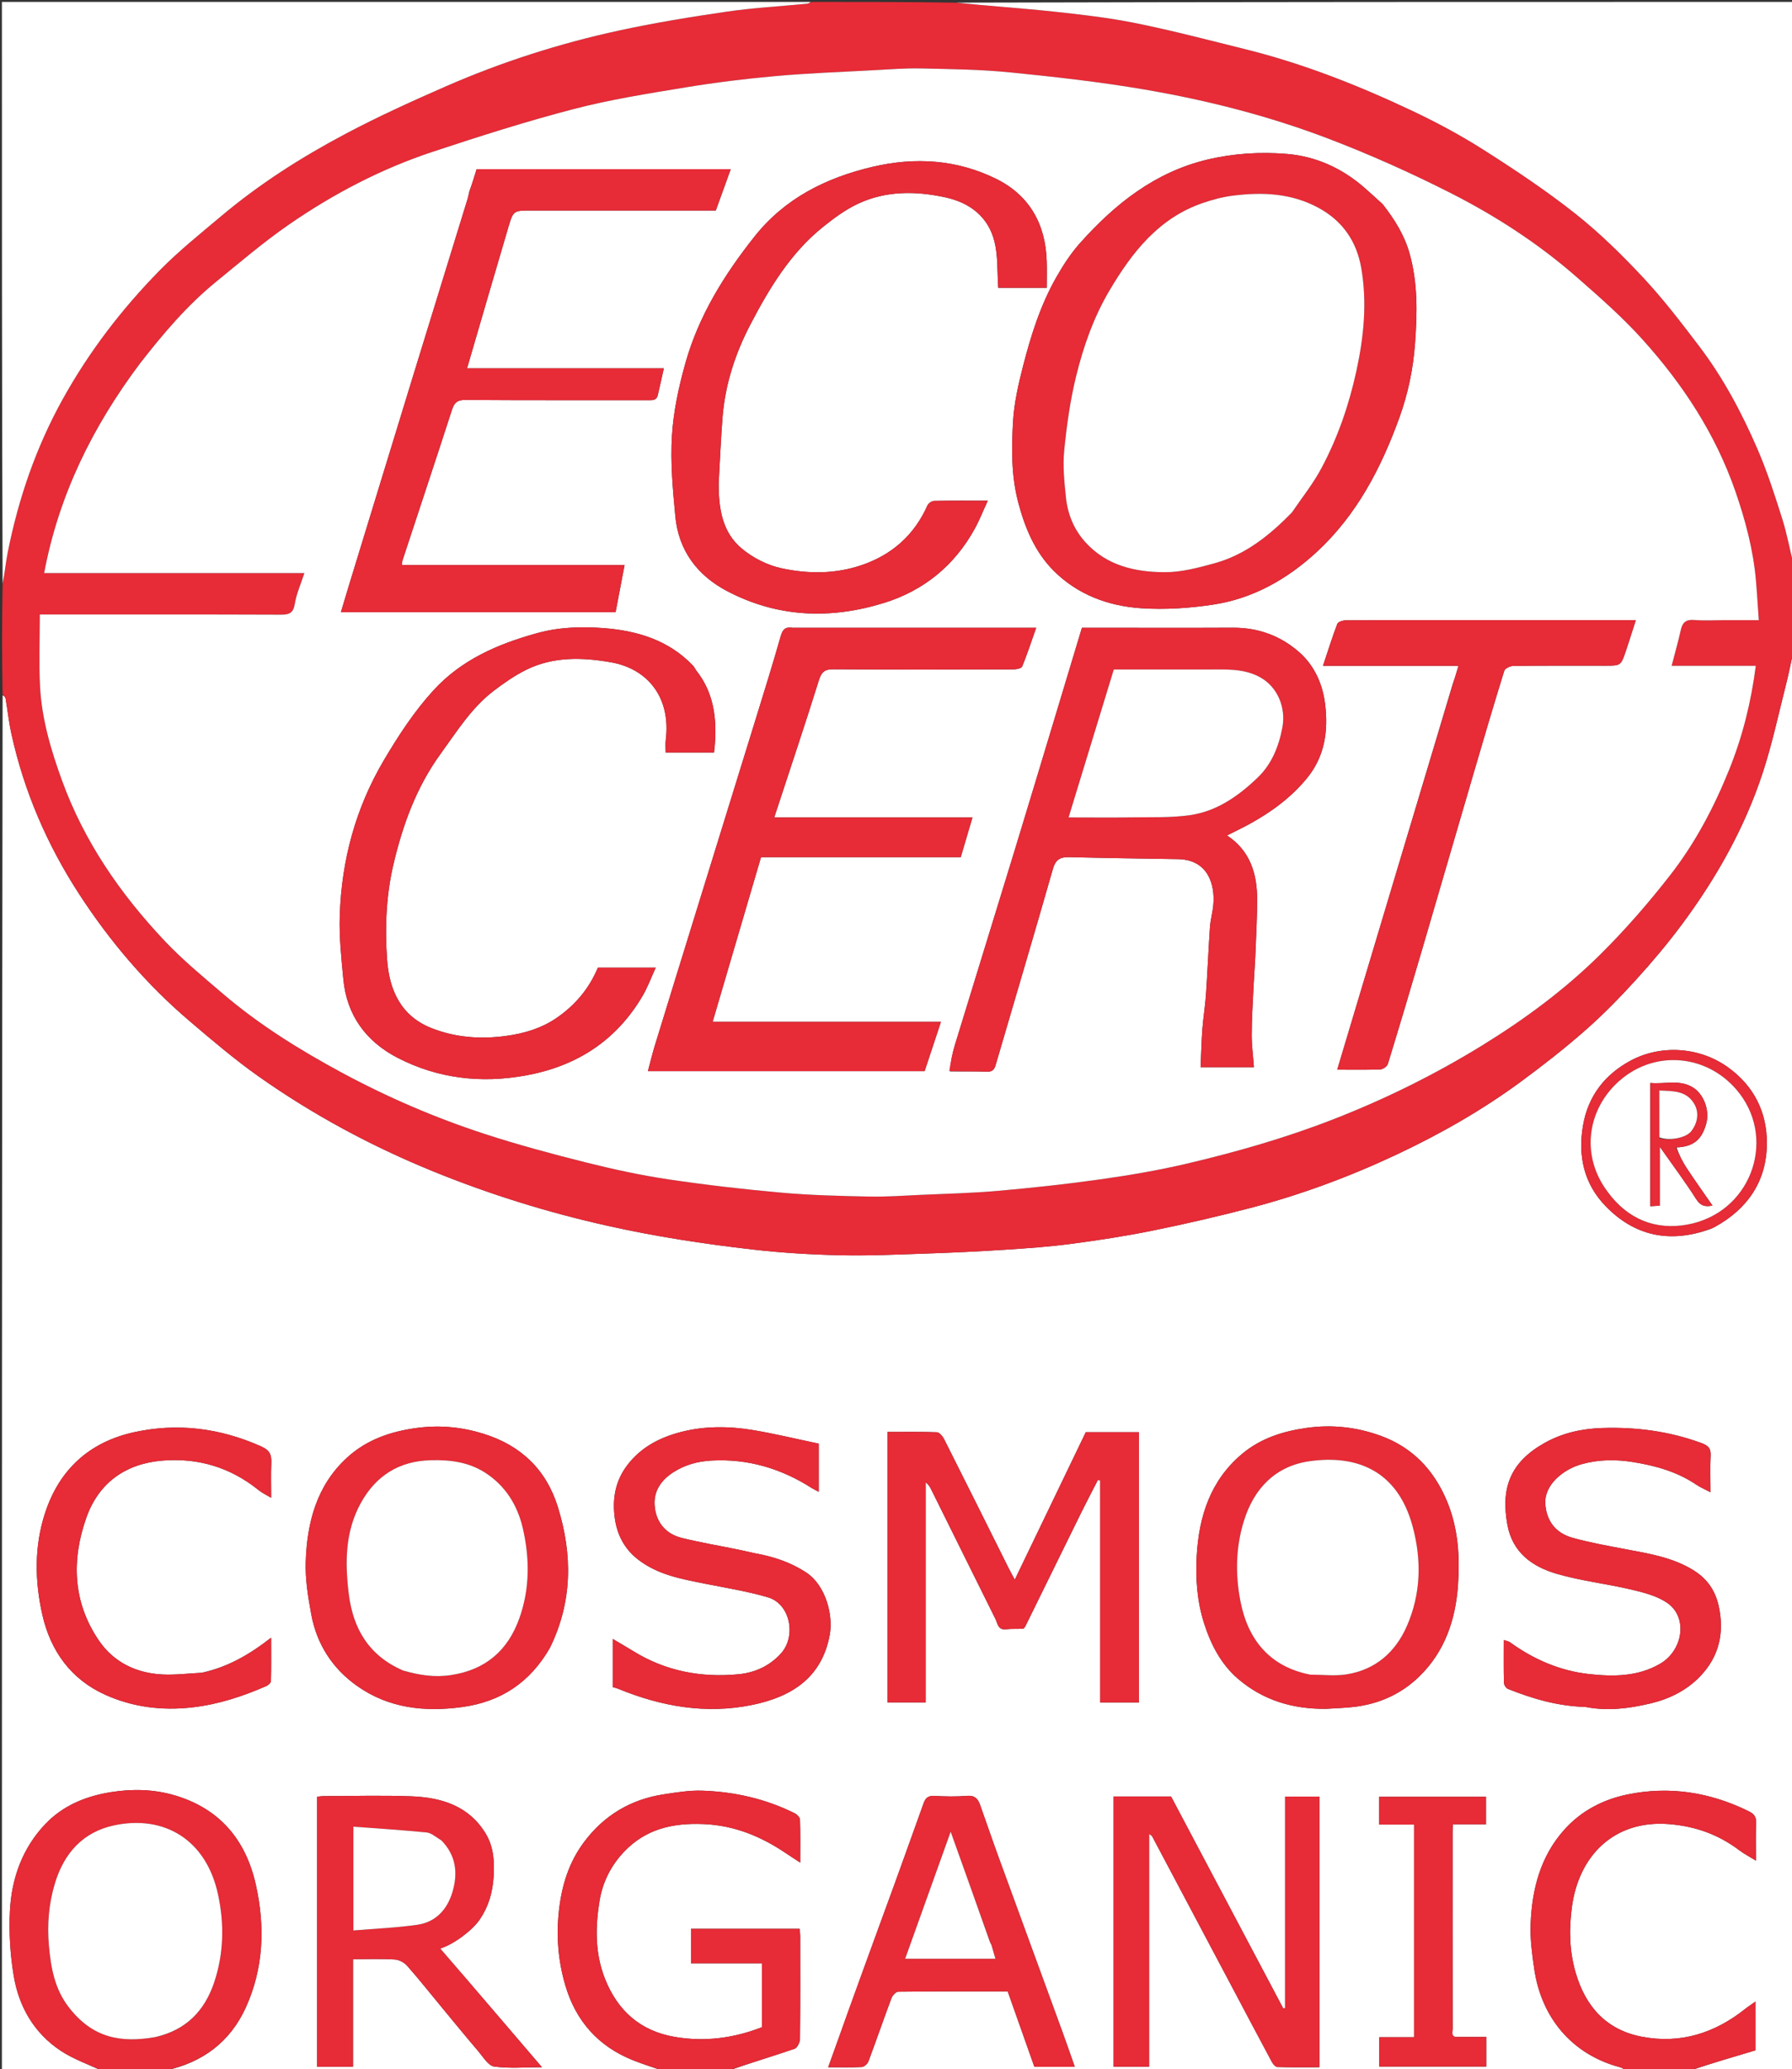 <?xml version="1.0"?>
<svg xmlns="http://www.w3.org/2000/svg" xmlns:xlink="http://www.w3.org/1999/xlink" id="Layer_1" x="0px" y="0px" width="100%" viewBox="0 0 945 1091" xml:space="preserve">
<rect x="0" y="0" width="945" height="1091" fill="#333333" stroke="none"/>
<path fill="#FFFFFF" opacity="1" stroke="none" d=" M946,342   C946,592 946,842 946,1092   C927.913,1092 909.922,1092 891.628,1091.631   C902.932,1087.823 914.541,1084.384 925.773,1081.057   C925.773,1071.825 925.773,1064.066 925.773,1055.329   C923.52,1056.933 921.811,1058.036 920.227,1059.296   C904.192,1072.048 886.099,1077.788 865.801,1073.884   C847.128,1070.293 836.162,1058.093 830.923,1040.158   C827.589,1028.741 827.378,1017.295 828.928,1005.569   C832.505,978.505 851.167,959.394 880.363,961.811   C894.223,962.959 906.3,967.344 917.245,975.612   C919.718,977.481 922.524,978.91 926,981.049   C926,973.535 925.789,967.374 926.084,961.236   C926.245,957.873 924.943,956.356 922.03,954.928   C901.714,944.975 880.442,941.597 858.276,946.148   C845.435,948.784 833.908,954.75 825.038,964.606   C812.32,978.737 807.837,996.182 807.159,1014.618   C806.871,1022.435 807.932,1030.374 809.068,1038.157   C812.77,1063.537 828.655,1083.229 854.474,1090.033   C855.735,1090.365 856.829,1091.33 858,1092   C700.311,1092 542.621,1092 384.628,1091.631   C395.903,1087.655 407.532,1084.189 419.003,1080.26   C420.432,1079.771 421.851,1076.84 421.872,1075.024   C422.083,1056.869 422.005,1038.711 421.986,1020.554   C421.985,1019.449 421.791,1018.345 421.664,1017   C411.898,1017 402.426,1017 392.953,1017   C383.367,1017 373.78,1017 364.385,1017   C364.385,1023.429 364.385,1029.159 364.385,1035.176   C377.042,1035.176 389.315,1035.176 401.791,1035.176   C401.791,1046.568 401.791,1057.65 401.791,1068.874   C386.851,1074.698 371.624,1076.665 355.894,1073.992   C337.688,1070.898 325.693,1060.182 319.015,1043.288   C313.717,1029.883 313.904,1015.891 316.207,1002.043   C317.793,992.507 322.077,983.852 328.851,976.628   C340.334,964.382 354.584,961.109 370.926,961.772   C387.444,962.442 401.557,968.382 414.84,977.394   C416.897,978.79 418.997,980.122 421.997,982.086   C421.997,973.636 422.122,966.519 421.872,959.415   C421.831,958.261 420.358,956.708 419.161,956.112   C403.77,948.444 387.314,944.708 370.24,944.145   C363.586,943.925 356.836,945.058 350.202,946.052   C332.741,948.67 318.573,957.096 307.997,971.237   C300.005,981.923 296.249,994.046 294.756,1007.383   C293.245,1020.883 294.345,1033.899 298.092,1046.719   C303.589,1065.529 315.428,1078.942 333.757,1086.275   C339.082,1088.406 344.581,1090.104 350,1092   C262.644,1092 175.288,1092 87.618,1091.638   C106.901,1087.467 121.391,1076.555 129.598,1058.542   C139.037,1037.824 139.844,1015.934 134.949,993.887   C129.656,970.049 115.817,953.563 91.997,946.577   C81.016,943.357 69.715,943.124 58.347,944.956   C45.118,947.088 33.173,952.022 23.896,961.762   C11.846,974.414 6.155,990.247 5.243,1007.333   C4.633,1018.768 5.356,1030.488 7.236,1041.789   C9.951,1058.105 17.996,1072.022 32.051,1081.314   C38.781,1085.763 46.648,1088.492 54,1092   C36.343,1092 18.686,1092 1,1092   C1,850.311 1,608.621 1.376,366.598   C2.162,366.946 2.818,367.587 2.944,368.318   C4.018,374.575 4.687,380.916 6.054,387.104   C12.742,417.381 24.836,445.378 41.72,471.381   C58.035,496.506 77.282,519.073 100.094,538.48   C111.928,548.548 123.803,558.681 136.478,567.625   C165.119,587.836 195.925,604.372 228.367,617.594   C258.111,629.716 288.702,639.219 320.136,646.264   C345.643,651.981 371.369,655.915 397.26,658.862   C412.463,660.592 427.805,661.513 443.105,661.854   C458.184,662.19 473.294,661.477 488.382,660.963   C502.245,660.49 516.108,659.843 529.95,658.946   C541.582,658.193 553.237,657.374 564.786,655.853   C579.153,653.961 593.512,651.764 607.708,648.883   C625.028,645.368 642.274,641.384 659.374,636.922   C685.937,629.989 711.631,620.454 736.466,608.777   C759.474,597.96 781.544,585.386 802.045,570.306   C813.757,561.691 825.247,552.694 836.163,543.101   C845.574,534.829 854.372,525.782 862.815,516.506   C871.298,507.185 879.454,497.49 886.968,487.376   C905.095,462.975 919.952,436.642 929.474,407.708   C934.578,392.197 937.975,376.119 942.003,360.262   C943.536,354.225 944.679,348.09 946,342  M468,832.5   C468,854.252 468,876.004 468,897.634   C475.054,897.634 481.449,897.634 488.127,897.634   C488.127,858.714 488.127,820.159 488.127,781.604   C489.656,782.645 490.378,783.976 491.051,785.332   C502.344,808.099 513.615,830.877 524.942,853.628   C526.14,856.033 526.237,859.586 530.558,859.057   C533.514,858.696 536.544,858.967 539.523,858.731   C540.06,858.688 540.639,857.621 540.984,856.921   C550.695,837.196 560.356,817.446 570.081,797.728   C572.973,791.862 576.03,786.077 579.012,780.256   C579.393,780.38 579.774,780.504 580.154,780.628   C580.154,819.657 580.154,858.686 580.154,897.654   C587.346,897.654 594.073,897.654 600.631,897.654   C600.631,849.926 600.631,802.544 600.631,755.139   C590.951,755.139 581.641,755.139 572.581,755.139   C560.159,780.94 547.838,806.531 535.143,832.899   C533.799,830.401 532.862,828.764 532.021,827.079   C520.661,804.33 509.346,781.559 497.897,758.855   C497.124,757.321 495.416,755.23 494.074,755.178   C485.488,754.844 476.882,755.007 468,755.007   C468,780.904 468,806.202 468,832.5  M606,1000.5   C606,989.508 606,978.515 606,966.979   C607.018,967.721 607.383,967.851 607.517,968.104   C621.707,994.836 635.881,1021.578 650.053,1048.32   C656.914,1061.266 663.741,1074.229 670.678,1087.134   C671.292,1088.276 672.582,1089.826 673.6,1089.858   C681.012,1090.091 688.435,1089.984 695.772,1089.984   C695.772,1041.991 695.772,994.719 695.772,947.269   C689.816,947.269 684.09,947.269 677.693,947.269   C677.693,984.647 677.693,1021.761 677.693,1058.874   C677.375,1058.921 677.056,1058.968 676.737,1059.015   C656.983,1021.701 637.228,984.388 617.55,947.219   C607.358,947.219 597.411,947.219 587.256,947.219   C587.256,994.828 587.256,1042.218 587.256,1089.703   C593.574,1089.703 599.634,1089.703 606,1089.703   C606,1060.105 606,1030.803 606,1000.5  M699.519,901   C704.443,900.668 709.393,900.553 714.285,899.962   C727.454,898.372 739.077,893.111 748.553,883.845   C761.943,870.751 767.581,854.008 768.864,835.86   C769.931,820.746 768.986,805.659 762.989,791.361   C756.139,775.026 744.825,763.11 728.039,757.022   C715.422,752.446 702.435,750.981 688.961,752.89   C676.437,754.665 664.801,758.401 655.076,766.524   C638.364,780.483 632.235,799.473 631.071,820.399   C630.404,832.408 631.262,844.353 634.98,855.953   C638.582,867.19 643.923,877.528 652.918,885.221   C665.93,896.349 681.437,901.21 699.519,901  M290.073,868.572   C301.915,844.515 301.97,819.728 294.202,794.645   C288.066,774.834 274.657,762.073 254.889,755.944   C243.503,752.415 232.018,751.297 220.061,752.869   C206.139,754.699 193.448,759.013 183.024,768.551   C166.969,783.243 161.93,802.705 161.222,823.388   C160.907,832.608 162.444,842.012 164.127,851.151   C167.028,866.911 175.28,879.758 188.364,888.977   C205.052,900.735 223.884,902.749 243.68,900.069   C264.185,897.293 279.531,887.103 290.073,868.572  M246.002,1043.502   C241.393,1038.159 236.785,1032.816 232.107,1027.392   C239.113,1025.29 249.021,1017.919 252.997,1012.086   C257.615,1005.31 259.76,997.901 260.301,989.667   C260.836,981.516 260.319,973.692 256.076,966.71   C247.187,952.086 232.686,947.725 216.876,947.126   C201.566,946.546 186.216,946.992 170.883,947.015   C169.626,947.017 168.369,947.234 167.239,947.34   C167.239,995.028 167.239,1042.302 167.239,1089.719   C173.542,1089.719 179.601,1089.719 186.15,1089.719   C186.15,1070.713 186.15,1051.981 186.15,1033   C193.787,1033 200.948,1032.737 208.069,1033.153   C210.347,1033.286 213.113,1034.695 214.638,1036.42   C221.032,1043.656 227.032,1051.24 233.191,1058.685   C239.563,1066.386 245.881,1074.133 252.372,1081.734   C254.875,1084.664 257.514,1089.175 260.566,1089.607   C268.486,1090.728 276.67,1089.984 285.81,1089.984   C272.222,1074.088 259.367,1059.048 246.002,1043.502  M397.697,818.921   C394.851,818.281 392.013,817.595 389.156,817.009   C379.301,814.988 369.362,813.316 359.603,810.91   C350.739,808.725 345.715,802.262 345.204,793.42   C344.786,786.187 348.541,780.551 354.892,776.397   C361.147,772.306 368.007,770.511 375.113,770.109   C394.299,769.023 411.911,774.275 428.064,784.59   C429.075,785.236 430.184,785.727 431.772,786.567   C431.772,777.976 431.772,770.213 431.772,761.19   C420.423,758.808 408.946,756.024 397.33,754.061   C384.406,751.876 371.269,751.788 358.575,755.173   C347.825,758.041 338.116,763.016 330.922,772.363   C324.253,781.027 322.812,790.726 324.247,800.752   C325.446,809.13 329.197,816.622 336.398,822.218   C346.896,830.375 359.312,832.534 371.748,835.025   C382.872,837.253 394.151,839.024 405,842.222   C416.78,845.695 420.084,862.753 411.768,871.882   C405.637,878.612 397.793,881.978 389.384,882.781   C369.877,884.642 351.218,881.188 334.233,870.751   C330.774,868.626 327.255,866.596 323.134,864.147   C323.134,873.401 323.134,881.377 323.134,889.558   C324.046,889.828 324.98,890.016 325.844,890.371   C348.693,899.779 372.256,903.972 396.755,898.932   C417.48,894.667 433.444,884.594 437.587,861.872   C439.411,851.873 435.649,835.826 424.786,828.866   C416.664,823.663 407.888,820.715 397.697,818.921  M836.263,900.01   C847.792,902.314 859.156,900.819 870.38,898.164   C880.379,895.799 889.434,891.321 896.621,883.815   C906.637,873.354 909.4,860.776 906.36,846.852   C904.586,838.731 900.316,832.412 892.983,827.898   C882.153,821.232 870.055,819.235 857.93,816.958   C848.368,815.162 838.751,813.445 829.389,810.86   C819.927,808.247 815.392,801.421 814.907,792.776   C814.359,783.003 824.2,774.766 834.075,772.012   C843.076,769.502 852.141,769.423 861.378,770.925   C873.225,772.851 884.51,776.034 894.578,782.837   C896.643,784.232 898.989,785.212 902,786.804   C902,779.638 901.77,773.511 902.083,767.411   C902.282,763.534 900.721,762.146 897.185,760.849   C880.31,754.661 862.961,752.372 845.062,752.929   C834.25,753.265 824.097,755.47 814.614,760.768   C796.461,770.911 791.366,784.442 794.906,803.926   C797.572,818.593 808.002,826.011 820.783,829.768   C833.657,833.553 847.195,835.025 860.294,838.13   C866.831,839.68 873.843,841.451 879.229,845.168   C890.226,852.757 887.559,870.205 875.433,877.247   C863.583,884.129 850.627,884.052 837.997,882.671   C822.851,881.014 808.864,875.025 796.381,865.97   C795.569,865.381 794.434,865.238 793.001,864.728   C793.001,872.669 792.911,879.992 793.098,887.307   C793.126,888.419 794.197,890.106 795.193,890.503   C808.093,895.642 821.301,899.591 836.263,900.01  M447,1061.504   C443.631,1070.852 440.261,1080.199 436.73,1089.998   C443.16,1089.998 448.822,1090.174 454.456,1089.861   C455.7,1089.792 457.466,1088.224 457.943,1086.952   C462.095,1075.884 465.931,1064.697 470.084,1053.629   C470.628,1052.178 472.415,1050.17 473.647,1050.156   C492.946,1049.936 512.249,1050.002 531.409,1050.002   C536.192,1063.523 540.865,1076.737 545.478,1089.776   C552.697,1089.776 559.579,1089.776 566.781,1089.776   C564.63,1083.667 562.641,1077.841 560.53,1072.059   C549.205,1041.037 537.824,1010.036 526.518,979.007   C523.192,969.881 520.076,960.68 516.806,951.533   C515.693,948.419 514.002,946.55 510.035,946.877   C504.246,947.355 498.375,947.232 492.564,946.907   C489.401,946.731 487.99,948.194 487.082,950.711   C482.029,964.719 477.064,978.76 471.966,992.752   C463.709,1015.418 455.372,1038.055 447,1061.504  M106.268,881.993   C99.348,882.329 92.397,883.24 85.513,882.879   C71.743,882.156 59.925,876.4 52.155,865.001   C38.421,844.856 37.619,822.633 45.505,800.301   C52.042,781.788 66.258,771.701 85.737,770.115   C104.539,768.583 121.62,773.731 136.445,785.742   C138.212,787.174 140.353,788.145 143,789.739   C143,783.023 142.813,777.36 143.06,771.717   C143.253,767.296 142.571,764.787 137.597,762.577   C116.052,753.005 93.901,750.129 70.972,755.091   C47.212,760.233 31.23,774.799 23.729,797.862   C18.016,815.431 18.305,833.596 22.336,851.432   C26.648,870.513 37.441,885.466 55.516,893.607   C69.977,900.12 85.375,902.081 101.466,900.236   C115.282,898.652 128.057,894.419 140.593,888.933   C141.579,888.501 142.855,887.241 142.879,886.336   C143.068,879.283 142.984,872.223 142.984,863.49   C131.399,872.498 120.118,879.005 106.268,881.993  M768.706,1073.998   C764.832,1074.356 766.042,1071.428 766.039,1069.594   C765.986,1034.955 765.998,1000.316 766.008,965.677   C766.009,964.563 766.129,963.45 766.221,961.872   C772.264,961.872 777.998,961.872 783.654,961.872   C783.654,956.651 783.654,951.929 783.654,947.37   C764.589,947.37 745.871,947.37 727.231,947.37   C727.231,952.352 727.231,956.96 727.231,962.047   C733.514,962.047 739.584,962.047 745.722,962.047   C745.722,999.575 745.722,1036.614 745.722,1074.139   C739.39,1074.139 733.325,1074.139 727.351,1074.139   C727.351,1079.693 727.351,1084.753 727.351,1089.624   C746.422,1089.624 765.14,1089.624 783.763,1089.624   C783.763,1084.303 783.763,1079.361 783.763,1074   C778.917,1074 774.294,1074 768.706,1073.998  M902.18,647.948   C902.913,647.594 903.663,647.271 904.374,646.88   C921.656,637.367 931.606,622.73 931.753,603.064   C931.876,586.644 925.054,572.683 911.271,562.774   C895.949,551.76 875.539,550.78 859.79,559.29   C846.472,566.487 837.501,577.683 834.795,593.393   C831.99,609.679 835.374,624.277 846.756,636.002   C862.038,651.744 880.597,655.748 902.18,647.948  z"/>
<path fill="#E72B37" opacity="1" stroke="none" d=" M946,341.531   C944.679,348.09 943.536,354.225 942.003,360.262   C937.975,376.119 934.578,392.197 929.474,407.708   C919.952,436.642 905.095,462.975 886.968,487.376   C879.454,497.49 871.298,507.185 862.815,516.506   C854.372,525.782 845.574,534.829 836.163,543.101   C825.247,552.694 813.757,561.691 802.045,570.306   C781.544,585.386 759.474,597.96 736.466,608.777   C711.631,620.454 685.937,629.989 659.374,636.922   C642.274,641.384 625.028,645.368 607.708,648.883   C593.512,651.764 579.153,653.961 564.786,655.853   C553.237,657.374 541.582,658.193 529.95,658.946   C516.108,659.843 502.245,660.49 488.382,660.963   C473.294,661.477 458.184,662.19 443.105,661.854   C427.805,661.513 412.463,660.592 397.26,658.862   C371.369,655.915 345.643,651.981 320.136,646.264   C288.702,639.219 258.111,629.716 228.367,617.594   C195.925,604.372 165.119,587.836 136.478,567.625   C123.803,558.681 111.928,548.548 100.094,538.48   C77.282,519.073 58.035,496.506 41.72,471.381   C24.836,445.378 12.742,417.381 6.054,387.104   C4.687,380.916 4.018,374.575 2.944,368.318   C2.818,367.587 2.162,366.946 1.376,366.132   C1,346.979 1,327.958 1.373,308.301   C2.512,302.168 3.006,296.618 4.089,291.184   C9.736,262.846 19.004,235.833 33.074,210.463   C46.98,185.386 64.266,162.862 84.263,142.503   C94.263,132.322 105.506,123.33 116.448,114.11   C136.697,97.047 158.961,82.859 182.284,70.515   C199.512,61.396 217.32,53.301 235.193,45.491   C264.52,32.675 294.952,22.94 326.206,16.139   C345.105,12.026 364.251,8.91 383.399,6.121   C397.339,4.091 411.465,3.34 425.503,1.966   C426.358,1.882 427.169,1.333 428,1   C453.021,1 478.042,1 503.726,1.39   C521.419,3.186 538.482,4.277 555.468,6.093   C570.062,7.653 584.712,9.329 599.077,12.237   C618.444,16.158 637.591,21.194 656.781,25.961   C687.093,33.49 716.036,44.889 744.204,58.173   C757.277,64.338 770.126,71.211 782.313,78.963   C798.896,89.51 815.339,100.459 830.731,112.639   C843.579,122.807 855.416,134.447 866.617,146.446   C877.192,157.774 886.667,170.184 896.063,182.545   C908.714,199.189 918.514,217.614 926.78,236.732   C931.966,248.727 935.986,261.264 939.916,273.751   C942.508,281.99 944.01,290.572 946,299   C946,313.021 946,327.042 946,341.531  M73.495,192.004   C48.867,224.96 31.009,260.996 23.278,302.176   C68.982,302.176 114.401,302.176 160.516,302.176   C158.644,307.962 156.312,313.077 155.454,318.428   C154.646,323.469 152.328,324.113 147.898,324.095   C107.066,323.934 66.233,324 25.401,324   C23.652,324 21.903,324 20.992,324   C20.992,337.166 20.468,349.611 21.119,361.994   C22.023,379.163 26.863,395.486 32.743,411.643   C44.457,443.832 63.466,471.284 86.682,495.927   C96.153,505.979 106.918,514.856 117.443,523.861   C136.581,540.236 157.894,553.471 179.981,565.401   C204.177,578.47 229.414,589.342 255.545,597.861   C273.087,603.58 290.956,608.383 308.86,612.874   C323.185,616.467 337.685,619.62 352.282,621.804   C372.18,624.78 392.205,627.074 412.247,628.857   C427.544,630.218 442.948,630.589 458.315,630.904   C467.567,631.094 476.842,630.401 486.101,629.984   C499.463,629.382 512.857,629.085 526.17,627.904   C544.104,626.314 562.031,624.404 579.856,621.887   C595.149,619.727 610.446,617.164 625.472,613.635   C651.824,607.447 677.823,600.024 703.131,590.155   C730.474,579.493 756.58,566.607 781.573,551.229   C804.099,537.369 825.266,521.719 843.991,503.164   C857.174,490.101 869.444,475.956 880.854,461.307   C893.982,444.453 903.949,425.51 911.939,405.658   C918.935,388.276 923.448,370.2 925.912,351.052   C911.294,351.052 896.729,351.052 881.531,351.052   C883.284,344.278 885.024,338.208 886.387,332.055   C887.291,327.973 889.333,326.543 893.544,326.901   C898.508,327.323 903.535,327 908.535,327   C914.628,327 920.722,327 927.486,327   C926.959,319.533 926.58,312.79 925.989,306.066   C924.574,289.943 920.481,274.498 915.188,259.193   C904.665,228.765 887.379,202.51 866.077,178.894   C855.463,167.127 843.424,156.569 831.467,146.108   C811.273,128.441 788.79,113.858 764.958,101.768   C744.133,91.203 722.699,81.608 700.892,73.263   C669.485,61.243 636.862,52.905 603.731,47.235   C580.228,43.213 556.46,40.542 532.721,38.173   C517.117,36.616 501.357,36.444 485.657,36.092   C477.405,35.906 469.128,36.574 460.871,37.019   C443.579,37.953 426.256,38.576 409.017,40.115   C393.071,41.539 377.138,43.509 361.343,46.112   C341.621,49.363 321.782,52.492 302.474,57.521   C277.417,64.047 252.681,71.931 228.087,80.077   C200.934,89.071 175.681,102.294 152.204,118.539   C138.924,127.728 126.585,138.304 114.037,148.519   C98.731,160.979 86.046,175.945 73.495,192.004  z"/>
<path fill="#FFFFFF" opacity="1" stroke="none" d=" M427.531,1   C427.169,1.333 426.358,1.882 425.503,1.966   C411.465,3.34 397.339,4.091 383.399,6.121   C364.251,8.91 345.105,12.026 326.206,16.139   C294.952,22.94 264.52,32.675 235.193,45.491   C217.32,53.301 199.512,61.396 182.284,70.515   C158.961,82.859 136.697,97.047 116.448,114.11   C105.506,123.33 94.263,132.322 84.263,142.503   C64.266,162.862 46.98,185.386 33.074,210.463   C19.004,235.833 9.736,262.846 4.089,291.184   C3.006,296.618 2.512,302.168 1.373,307.833   C1,205.728 1,103.455 1,1   C143.021,1 285.042,1 427.531,1  z"/>
<path fill="#FFFFFF" opacity="1" stroke="none" d=" M946,298.531   C944.01,290.572 942.508,281.99 939.916,273.751   C935.986,261.264 931.966,248.727 926.78,236.732   C918.514,217.614 908.714,199.189 896.063,182.545   C886.667,170.184 877.192,157.774 866.617,146.446   C855.416,134.447 843.579,122.807 830.731,112.639   C815.339,100.459 798.896,89.51 782.313,78.963   C770.126,71.211 757.277,64.338 744.204,58.173   C716.036,44.889 687.093,33.49 656.781,25.961   C637.591,21.194 618.444,16.158 599.077,12.237   C584.712,9.329 570.062,7.653 555.468,6.093   C538.482,4.277 521.419,3.186 504.195,1.39   C651.246,1 798.492,1 946,1   C946,100.021 946,199.042 946,298.531  z"/>
<path fill="#E72B37" opacity="1" stroke="none" d=" M350.469,1092   C344.581,1090.104 339.082,1088.406 333.757,1086.275   C315.428,1078.942 303.589,1065.529 298.092,1046.719   C294.345,1033.899 293.245,1020.883 294.756,1007.383   C296.249,994.046 300.005,981.923 307.997,971.237   C318.573,957.096 332.741,948.67 350.202,946.052   C356.836,945.058 363.586,943.925 370.24,944.145   C387.314,944.708 403.77,948.444 419.161,956.112   C420.358,956.708 421.831,958.261 421.872,959.415   C422.122,966.519 421.997,973.636 421.997,982.086   C418.997,980.122 416.897,978.79 414.84,977.394   C401.557,968.382 387.444,962.442 370.926,961.772   C354.584,961.109 340.334,964.382 328.851,976.628   C322.077,983.852 317.793,992.507 316.207,1002.043   C313.904,1015.891 313.717,1029.883 319.015,1043.288   C325.693,1060.182 337.688,1070.898 355.894,1073.992   C371.624,1076.665 386.851,1074.698 401.791,1068.874   C401.791,1057.65 401.791,1046.568 401.791,1035.176   C389.315,1035.176 377.042,1035.176 364.385,1035.176   C364.385,1029.159 364.385,1023.429 364.385,1017   C373.78,1017 383.367,1017 392.953,1017   C402.426,1017 411.898,1017 421.664,1017   C421.791,1018.345 421.985,1019.449 421.986,1020.554   C422.005,1038.711 422.083,1056.869 421.872,1075.024   C421.851,1076.84 420.432,1079.771 419.003,1080.26   C407.532,1084.189 395.903,1087.655 384.162,1091.631   C372.979,1092 361.958,1092 350.469,1092  z"/>
<path fill="#E72B37" opacity="1" stroke="none" d=" M54.469,1092   C46.648,1088.492 38.781,1085.763 32.051,1081.314   C17.996,1072.022 9.951,1058.105 7.236,1041.789   C5.356,1030.488 4.633,1018.768 5.243,1007.333   C6.155,990.247 11.846,974.414 23.896,961.762   C33.173,952.022 45.118,947.088 58.347,944.956   C69.715,943.124 81.016,943.357 91.997,946.577   C115.817,953.563 129.656,970.049 134.949,993.887   C139.844,1015.934 139.037,1037.824 129.598,1058.542   C121.391,1076.555 106.901,1087.467 87.152,1091.638   C76.312,1092 65.625,1092 54.469,1092  M82.415,1074.014   C98.181,1070.371 107.948,1060.125 112.933,1045.266   C118.043,1030.035 118.356,1014.36 114.951,998.721   C108.663,969.838 86.517,956.908 60.33,962.413   C43.841,965.879 33.882,977.007 29.052,992.733   C25.727,1003.558 24.795,1014.615 25.813,1026.057   C26.844,1037.65 28.899,1048.673 36.057,1058.058   C48.488,1074.355 63.308,1077.365 82.415,1074.014  z"/>
<path fill="#E72B37" opacity="1" stroke="none" d=" M858.469,1092   C856.829,1091.33 855.735,1090.365 854.474,1090.033   C828.655,1083.229 812.77,1063.537 809.068,1038.157   C807.932,1030.374 806.871,1022.435 807.159,1014.618   C807.837,996.182 812.32,978.737 825.038,964.606   C833.908,954.75 845.435,948.784 858.276,946.148   C880.442,941.597 901.714,944.975 922.03,954.928   C924.943,956.356 926.245,957.873 926.084,961.236   C925.789,967.374 926,973.535 926,981.049   C922.524,978.91 919.718,977.481 917.245,975.612   C906.3,967.344 894.223,962.959 880.363,961.811   C851.167,959.394 832.505,978.505 828.928,1005.569   C827.378,1017.295 827.589,1028.741 830.923,1040.158   C836.162,1058.093 847.128,1070.293 865.801,1073.884   C886.099,1077.788 904.192,1072.048 920.227,1059.296   C921.811,1058.036 923.52,1056.933 925.773,1055.329   C925.773,1064.066 925.773,1071.825 925.773,1081.057   C914.541,1084.384 902.932,1087.823 891.162,1091.631   C880.312,1092 869.625,1092 858.469,1092  z"/>
<path fill="#E72B37" opacity="1" stroke="none" d=" M468,832   C468,806.202 468,780.904 468,755.007   C476.882,755.007 485.488,754.844 494.074,755.178   C495.416,755.23 497.124,757.321 497.897,758.855   C509.346,781.559 520.661,804.33 532.021,827.079   C532.862,828.764 533.799,830.401 535.143,832.899   C547.838,806.531 560.159,780.94 572.581,755.139   C581.641,755.139 590.951,755.139 600.631,755.139   C600.631,802.544 600.631,849.926 600.631,897.654   C594.073,897.654 587.346,897.654 580.154,897.654   C580.154,858.686 580.154,819.657 580.154,780.628   C579.774,780.504 579.393,780.38 579.012,780.256   C576.03,786.077 572.973,791.862 570.081,797.728   C560.356,817.446 550.695,837.196 540.984,856.921   C540.639,857.621 540.06,858.688 539.523,858.731   C536.544,858.967 533.514,858.696 530.558,859.057   C526.237,859.586 526.14,856.033 524.942,853.628   C513.615,830.877 502.344,808.099 491.051,785.332   C490.378,783.976 489.656,782.645 488.127,781.604   C488.127,820.159 488.127,858.714 488.127,897.634   C481.449,897.634 475.054,897.634 468,897.634   C468,876.004 468,854.252 468,832  z"/>
<path fill="#E72B37" opacity="1" stroke="none" d=" M606,1001   C606,1030.803 606,1060.105 606,1089.703   C599.634,1089.703 593.574,1089.703 587.256,1089.703   C587.256,1042.218 587.256,994.828 587.256,947.219   C597.411,947.219 607.358,947.219 617.55,947.219   C637.228,984.388 656.983,1021.701 676.737,1059.015   C677.056,1058.968 677.375,1058.921 677.693,1058.874   C677.693,1021.761 677.693,984.647 677.693,947.269   C684.09,947.269 689.816,947.269 695.772,947.269   C695.772,994.719 695.772,1041.991 695.772,1089.984   C688.435,1089.984 681.012,1090.091 673.6,1089.858   C672.582,1089.826 671.292,1088.276 670.678,1087.134   C663.741,1074.229 656.914,1061.266 650.053,1048.32   C635.881,1021.578 621.707,994.836 607.517,968.104   C607.383,967.851 607.018,967.721 606,966.979   C606,978.515 606,989.508 606,1001  z"/>
<path fill="#E72B37" opacity="1" stroke="none" d=" M699.028,901   C681.437,901.21 665.93,896.349 652.918,885.221   C643.923,877.528 638.582,867.19 634.98,855.953   C631.262,844.353 630.404,832.408 631.071,820.399   C632.235,799.473 638.364,780.483 655.076,766.524   C664.801,758.401 676.437,754.665 688.961,752.89   C702.435,750.981 715.422,752.446 728.039,757.022   C744.825,763.11 756.139,775.026 762.989,791.361   C768.986,805.659 769.931,820.746 768.864,835.86   C767.581,854.008 761.943,870.751 748.553,883.845   C739.077,893.111 727.454,898.372 714.285,899.962   C709.393,900.553 704.443,900.668 699.028,901  M691.559,883.002   C697.739,882.999 704.045,883.793 710.074,882.838   C725.295,880.426 735.84,871.201 741.895,857.395   C749.38,840.329 749.735,822.43 744.903,804.653   C737.019,775.646 715.812,766.918 690.746,770.421   C672.792,772.931 661.323,784.574 655.934,802.014   C651.643,815.898 651.405,830.014 654.094,844.088   C657.994,864.507 669.569,878.873 691.559,883.002  z"/>
<path fill="#E72B37" opacity="1" stroke="none" d=" M290.01,868.946   C279.531,887.103 264.185,897.293 243.68,900.069   C223.884,902.749 205.052,900.735 188.364,888.977   C175.28,879.758 167.028,866.911 164.127,851.151   C162.444,842.012 160.907,832.608 161.222,823.388   C161.93,802.705 166.969,783.243 183.024,768.551   C193.448,759.013 206.139,754.699 220.061,752.869   C232.018,751.297 243.503,752.415 254.889,755.944   C274.657,762.073 288.066,774.834 294.202,794.645   C301.97,819.728 301.915,844.515 290.01,868.946  M212.829,880.949   C221.034,883.253 229.108,884.54 237.875,883.2   C256.276,880.388 267.941,870.066 273.956,853.073   C279.459,837.527 279.364,821.446 275.663,805.596   C272.888,793.715 266.658,783.564 256.134,776.681   C247.282,770.891 237.403,769.621 227.008,769.924   C210.295,770.41 198.145,778.21 190.263,792.511   C181.99,807.522 181.879,823.8 183.915,840.357   C186.192,858.875 194.549,872.908 212.829,880.949  z"/>
<path fill="#E72B37" opacity="1" stroke="none" d=" M246.256,1043.755   C259.367,1059.048 272.222,1074.088 285.81,1089.984   C276.67,1089.984 268.486,1090.728 260.566,1089.607   C257.514,1089.175 254.875,1084.664 252.372,1081.734   C245.881,1074.133 239.563,1066.386 233.191,1058.685   C227.032,1051.24 221.032,1043.656 214.638,1036.42   C213.113,1034.695 210.347,1033.286 208.069,1033.153   C200.948,1032.737 193.787,1033 186.15,1033   C186.15,1051.981 186.15,1070.713 186.15,1089.719   C179.601,1089.719 173.542,1089.719 167.239,1089.719   C167.239,1042.302 167.239,995.028 167.239,947.34   C168.369,947.234 169.626,947.017 170.883,947.015   C186.216,946.992 201.566,946.546 216.876,947.126   C232.686,947.725 247.187,952.086 256.076,966.71   C260.319,973.692 260.836,981.516 260.301,989.667   C259.76,997.901 257.615,1005.31 252.997,1012.086   C249.021,1017.919 239.113,1025.29 232.107,1027.392   C236.785,1032.816 241.393,1038.159 246.256,1043.755  M232.313,970.053   C229.9,968.719 227.581,966.463 225.059,966.207   C212.187,964.901 199.264,964.112 186.357,963.142   C186.357,982.029 186.357,999.423 186.357,1017.861   C197.936,1016.882 209.15,1016.449 220.194,1014.843   C229.778,1013.449 235.814,1006.815 238.536,997.815   C241.534,987.904 240.694,978.366 232.313,970.053  z"/>
<path fill="#E72B37" opacity="1" stroke="none" d=" M398.127,818.956   C407.888,820.715 416.664,823.663 424.786,828.866   C435.649,835.826 439.411,851.873 437.587,861.872   C433.444,884.594 417.48,894.667 396.755,898.932   C372.256,903.972 348.693,899.779 325.844,890.371   C324.98,890.016 324.046,889.828 323.134,889.558   C323.134,881.377 323.134,873.401 323.134,864.147   C327.255,866.596 330.774,868.626 334.233,870.751   C351.218,881.188 369.877,884.642 389.384,882.781   C397.793,881.978 405.637,878.612 411.768,871.882   C420.084,862.753 416.78,845.695 405,842.222   C394.151,839.024 382.872,837.253 371.748,835.025   C359.312,832.534 346.896,830.375 336.398,822.218   C329.197,816.622 325.446,809.13 324.247,800.752   C322.812,790.726 324.253,781.027 330.922,772.363   C338.116,763.016 347.825,758.041 358.575,755.173   C371.269,751.788 384.406,751.876 397.33,754.061   C408.946,756.024 420.423,758.808 431.772,761.19   C431.772,770.213 431.772,777.976 431.772,786.567   C430.184,785.727 429.075,785.236 428.064,784.59   C411.911,774.275 394.299,769.023 375.113,770.109   C368.007,770.511 361.147,772.306 354.892,776.397   C348.541,780.551 344.786,786.187 345.204,793.42   C345.715,802.262 350.739,808.725 359.603,810.91   C369.362,813.316 379.301,814.988 389.156,817.009   C392.013,817.595 394.851,818.281 398.127,818.956  z"/>
<path fill="#E72B37" opacity="1" stroke="none" d=" M835.797,900.006   C821.301,899.591 808.093,895.642 795.193,890.503   C794.197,890.106 793.126,888.419 793.098,887.307   C792.911,879.992 793.001,872.669 793.001,864.728   C794.434,865.238 795.569,865.381 796.381,865.97   C808.864,875.025 822.851,881.014 837.997,882.671   C850.627,884.052 863.583,884.129 875.433,877.247   C887.559,870.205 890.226,852.757 879.229,845.168   C873.843,841.451 866.831,839.68 860.294,838.13   C847.195,835.025 833.657,833.553 820.783,829.768   C808.002,826.011 797.572,818.593 794.906,803.926   C791.366,784.442 796.461,770.911 814.614,760.768   C824.097,755.47 834.25,753.265 845.062,752.929   C862.961,752.372 880.31,754.661 897.185,760.849   C900.721,762.146 902.282,763.534 902.083,767.411   C901.77,773.511 902,779.638 902,786.804   C898.989,785.212 896.643,784.232 894.578,782.837   C884.51,776.034 873.225,772.851 861.378,770.925   C852.141,769.423 843.076,769.502 834.075,772.012   C824.2,774.766 814.359,783.003 814.907,792.776   C815.392,801.421 819.927,808.247 829.389,810.86   C838.751,813.445 848.368,815.162 857.93,816.958   C870.055,819.235 882.153,821.232 892.983,827.898   C900.316,832.412 904.586,838.731 906.36,846.852   C909.4,860.776 906.637,873.354 896.621,883.815   C889.434,891.321 880.379,895.799 870.38,898.164   C859.156,900.819 847.792,902.314 835.797,900.006  z"/>
<path fill="#E72B37" opacity="1" stroke="none" d=" M447.034,1061.104   C455.372,1038.055 463.709,1015.418 471.966,992.752   C477.064,978.76 482.029,964.719 487.082,950.711   C487.99,948.194 489.401,946.731 492.564,946.907   C498.375,947.232 504.246,947.355 510.035,946.877   C514.002,946.55 515.693,948.419 516.806,951.533   C520.076,960.68 523.192,969.881 526.518,979.007   C537.824,1010.036 549.205,1041.037 560.53,1072.059   C562.641,1077.841 564.63,1083.667 566.781,1089.776   C559.579,1089.776 552.697,1089.776 545.478,1089.776   C540.865,1076.737 536.192,1063.523 531.409,1050.002   C512.249,1050.002 492.946,1049.936 473.647,1050.156   C472.415,1050.17 470.628,1052.178 470.084,1053.629   C465.931,1064.697 462.095,1075.884 457.943,1086.952   C457.466,1088.224 455.7,1089.792 454.456,1089.861   C448.822,1090.174 443.16,1089.998 436.73,1089.998   C440.261,1080.199 443.631,1070.852 447.034,1061.104  M522.001,1023.515   C515.19,1004.498 508.379,985.48 501.331,965.802   C493.228,988.418 485.295,1010.559 477.334,1032.779   C493.562,1032.779 509.141,1032.779 524.932,1032.779   C524.194,1030.209 523.551,1027.893 522.847,1025.596   C522.706,1025.135 522.337,1024.744 522.001,1023.515  z"/>
<path fill="#E72B37" opacity="1" stroke="none" d=" M106.702,881.968   C120.118,879.005 131.399,872.498 142.984,863.49   C142.984,872.223 143.068,879.283 142.879,886.336   C142.855,887.241 141.579,888.501 140.593,888.933   C128.057,894.419 115.282,898.652 101.466,900.236   C85.375,902.081 69.977,900.12 55.516,893.607   C37.441,885.466 26.648,870.513 22.336,851.432   C18.305,833.596 18.016,815.431 23.729,797.862   C31.23,774.799 47.212,760.233 70.972,755.091   C93.901,750.129 116.052,753.005 137.597,762.577   C142.571,764.787 143.253,767.296 143.06,771.717   C142.813,777.36 143,783.023 143,789.739   C140.353,788.145 138.212,787.174 136.445,785.742   C121.62,773.731 104.539,768.583 85.737,770.115   C66.258,771.701 52.042,781.788 45.505,800.301   C37.619,822.633 38.421,844.856 52.155,865.001   C59.925,876.4 71.743,882.156 85.513,882.879   C92.397,883.24 99.348,882.329 106.702,881.968  z"/>
<path fill="#E72B37" opacity="1" stroke="none" d=" M769.189,1073.999   C774.294,1074 778.917,1074 783.763,1074   C783.763,1079.361 783.763,1084.303 783.763,1089.624   C765.14,1089.624 746.422,1089.624 727.351,1089.624   C727.351,1084.753 727.351,1079.693 727.351,1074.139   C733.325,1074.139 739.39,1074.139 745.722,1074.139   C745.722,1036.614 745.722,999.575 745.722,962.047   C739.584,962.047 733.514,962.047 727.231,962.047   C727.231,956.96 727.231,952.352 727.231,947.37   C745.871,947.37 764.589,947.37 783.654,947.37   C783.654,951.929 783.654,956.651 783.654,961.872   C777.998,961.872 772.264,961.872 766.221,961.872   C766.129,963.45 766.009,964.563 766.008,965.677   C765.998,1000.316 765.986,1034.955 766.039,1069.594   C766.042,1071.428 764.832,1074.356 769.189,1073.999  z"/>
<path fill="#E72B37" opacity="1" stroke="none" d=" M901.785,647.977   C880.597,655.748 862.038,651.744 846.756,636.002   C835.374,624.277 831.99,609.679 834.795,593.393   C837.501,577.683 846.472,566.487 859.79,559.29   C875.539,550.78 895.949,551.76 911.271,562.774   C925.054,572.683 931.876,586.644 931.753,603.064   C931.606,622.73 921.656,637.367 904.374,646.88   C903.663,647.271 902.913,647.594 901.785,647.977  M847.929,628.583   C858.343,642.931 873.096,648.709 889.767,645.685   C922.84,639.685 936.684,602.096 917.517,576.783   C901.431,555.541 871.41,552.485 851.904,571.822   C836.9,586.697 833.866,609.799 847.929,628.583  z"/>
<path fill="#FFFFFF" opacity="1" stroke="none" d=" M73.751,191.744   C86.046,175.945 98.731,160.979 114.037,148.519   C126.585,138.304 138.924,127.728 152.204,118.539   C175.681,102.294 200.934,89.071 228.087,80.077   C252.681,71.931 277.417,64.047 302.474,57.521   C321.782,52.492 341.621,49.363 361.343,46.112   C377.138,43.509 393.071,41.539 409.017,40.115   C426.256,38.576 443.579,37.953 460.871,37.019   C469.128,36.574 477.405,35.906 485.657,36.092   C501.357,36.444 517.117,36.616 532.721,38.173   C556.46,40.542 580.228,43.213 603.731,47.235   C636.862,52.905 669.485,61.243 700.892,73.263   C722.699,81.608 744.133,91.203 764.958,101.768   C788.79,113.858 811.273,128.441 831.467,146.108   C843.424,156.569 855.463,167.127 866.077,178.894   C887.379,202.51 904.665,228.765 915.188,259.193   C920.481,274.498 924.574,289.943 925.989,306.066   C926.58,312.79 926.959,319.533 927.486,327   C920.722,327 914.628,327 908.535,327   C903.535,327 898.508,327.323 893.544,326.901   C889.333,326.543 887.291,327.973 886.387,332.055   C885.024,338.208 883.284,344.278 881.531,351.052   C896.729,351.052 911.294,351.052 925.912,351.052   C923.448,370.2 918.935,388.276 911.939,405.658   C903.949,425.51 893.982,444.453 880.854,461.307   C869.444,475.956 857.174,490.101 843.991,503.164   C825.266,521.719 804.099,537.369 781.573,551.229   C756.58,566.607 730.474,579.493 703.131,590.155   C677.823,600.024 651.824,607.447 625.472,613.635   C610.446,617.164 595.149,619.727 579.856,621.887   C562.031,624.404 544.104,626.314 526.17,627.904   C512.857,629.085 499.463,629.382 486.101,629.984   C476.842,630.401 467.567,631.094 458.315,630.904   C442.948,630.589 427.544,630.218 412.247,628.857   C392.205,627.074 372.18,624.78 352.282,621.804   C337.685,619.62 323.185,616.467 308.86,612.874   C290.956,608.383 273.087,603.58 255.545,597.861   C229.414,589.342 204.177,578.47 179.981,565.401   C157.894,553.471 136.581,540.236 117.443,523.861   C106.918,514.856 96.153,505.979 86.682,495.927   C63.466,471.284 44.457,443.832 32.743,411.643   C26.863,395.486 22.023,379.163 21.119,361.994   C20.468,349.611 20.992,337.166 20.992,324   C21.903,324 23.652,324 25.401,324   C66.233,324 107.066,323.934 147.898,324.095   C152.328,324.113 154.646,323.469 155.454,318.428   C156.312,313.077 158.644,307.962 160.516,302.176   C114.401,302.176 68.982,302.176 23.278,302.176   C31.009,260.996 48.867,224.96 73.751,191.744  M729.035,107.554   C725.729,104.574 722.479,101.527 719.106,98.624   C707.422,88.565 693.844,82.405 678.556,81.154   C664.568,80.01 650.503,80.867 636.763,84.131   C609.128,90.697 588.03,107.499 569.609,128.094   C564.767,133.507 560.698,139.763 557.086,146.096   C548.666,160.863 543.589,177.013 539.413,193.374   C537.004,202.809 534.795,212.486 534.229,222.155   C533.391,236.443 533.247,250.861 536.976,264.967   C540.522,278.382 545.784,291.061 555.652,300.941   C568.251,313.555 584.458,319.553 601.821,320.706   C614.406,321.543 627.323,320.682 639.819,318.781   C660.79,315.591 678.787,305.395 694.276,291.117   C715.46,271.589 728.349,246.768 737.99,220.084   C742.543,207.481 745.24,194.504 746.219,181.024   C747.382,165.01 747.733,149.245 743.312,133.592   C740.599,123.985 735.528,115.82 729.035,107.554  M500.994,564.94   C507.493,564.96 513.997,564.842 520.489,565.067   C523.14,565.158 524.299,564.094 524.983,561.757   C535.09,527.241 545.35,492.769 555.23,458.189   C556.67,453.149 559.166,451.825 563.903,451.942   C582.993,452.415 602.088,452.693 621.182,452.991   C637.028,453.238 640.851,466.35 639.816,477.32   C639.449,481.206 638.325,485.027 638.056,488.914   C637.236,500.762 636.767,512.634 635.954,524.483   C635.54,530.526 634.514,536.525 634.068,542.567   C633.575,549.245 633.43,555.948 633.131,562.686   C642.617,562.686 651.683,562.686 661.255,562.686   C660.82,556.773 660.068,551.21 660.082,545.649   C660.103,537.387 660.625,529.124 661.014,520.865   C661.293,514.932 661.792,509.009 662.035,503.076   C662.428,493.458 662.946,483.835 662.949,474.214   C662.953,460.639 659.253,448.567 647.071,440.506   C651.408,438.303 655.393,436.424 659.24,434.299   C670.613,428.016 680.933,420.429 689.253,410.276   C698.685,398.765 700.508,385.267 698.796,371.283   C697.534,360.97 693.367,351.276 685.488,344.201   C675.583,335.307 663.663,330.896 650.142,330.967   C626.977,331.087 603.811,331 580.645,331   C577.173,331 573.701,331 570.549,331   C566.43,344.672 562.465,357.863 558.481,371.047   C550.56,397.254 542.691,423.478 534.687,449.66   C524.362,483.432 513.897,517.161 503.571,550.933   C502.206,555.397 501.304,560.003 500.994,564.94  M417.757,331   C414.217,330.405 412.733,331.805 411.705,335.422   C407.32,350.844 402.523,366.15 397.796,381.473   C387.577,414.595 377.304,447.7 367.063,480.816   C359.788,504.341 352.505,527.864 345.285,551.405   C343.966,555.708 342.93,560.097 341.674,564.782   C390.68,564.782 439.126,564.782 487.596,564.782   C490.408,556.286 493.196,547.865 496.197,538.797   C455.846,538.797 415.996,538.797 375.793,538.797   C384.407,509.496 392.843,480.801 401.322,451.957   C436.617,451.957 471.583,451.957 506.641,451.957   C508.719,444.922 510.733,438.1 512.824,431.02   C477.849,431.02 443.199,431.02 408.299,431.02   C408.826,429.4 409.272,428.019 409.724,426.639   C417.143,403.998 424.733,381.411 431.835,358.672   C433.228,354.211 434.955,352.85 439.589,352.883   C471.249,353.107 502.912,353.022 534.573,352.935   C536.121,352.931 538.654,352.38 539.052,351.402   C541.705,344.88 543.903,338.172 546.434,331   C503.323,331 461.014,331 417.757,331  M247.459,101.04   C247.173,102.31 246.97,103.606 246.589,104.848   C237.064,135.808 227.496,166.755 217.988,197.72   C206.626,234.723 195.31,271.741 183.982,308.754   C182.579,313.338 181.226,317.937 179.775,322.778   C228.454,322.778 276.549,322.778 324.629,322.778   C326.203,314.523 327.734,306.49 329.37,297.91   C289.701,297.91 250.955,297.91 212.048,297.91   C212.118,296.848 212.028,296.157 212.224,295.561   C220.936,269.086 229.745,242.642 238.329,216.126   C239.568,212.3 241.158,210.847 245.443,210.877   C277.431,211.103 309.422,210.992 341.411,211.017   C343.739,211.018 346.168,211.363 346.888,208.32   C347.967,203.754 348.957,199.168 350.076,194.189   C315.395,194.189 280.973,194.189 246.301,194.189   C253.641,169.075 260.806,144.349 268.117,119.666   C270.699,110.951 270.863,111 280.421,111   C312.733,111 345.044,111 377.464,111   C380.084,103.76 382.647,96.677 385.346,89.218   C340.327,89.218 295.898,89.218 251.334,89.218   C250.191,92.949 249.056,96.652 247.459,101.04  M379,254.465   C379.665,242.946 380.129,231.411 381.041,219.912   C382.408,202.667 387.769,186.331 395.645,171.226   C405.592,152.149 416.756,133.55 433.909,119.735   C439.707,115.066 445.878,110.499 452.574,107.378   C467.363,100.486 483.082,100.667 498.715,104.104   C511.505,106.916 521.136,114.332 524.402,127.267   C526.361,135.026 525.821,143.416 526.421,151.764   C534.062,151.764 542.815,151.764 552,151.764   C552,146.917 552.12,142.289 551.979,137.668   C551.38,118.041 542.756,102.833 525.132,94.208   C504.497,84.108 482.588,82.684 460.175,87.958   C435.554,93.751 413.891,104.565 397.898,124.711   C381.927,144.831 368.439,166.536 361.441,191.464   C357.94,203.933 355.13,216.879 354.347,229.752   C353.489,243.841 354.794,258.146 356.131,272.264   C357.831,290.229 367.683,303.387 383.401,311.651   C409.981,325.627 437.948,326.663 466.2,317.892   C487.132,311.393 503.265,298.25 513.96,278.91   C516.477,274.358 518.379,269.465 520.9,264.002   C510.557,264.002 501.572,263.91 492.593,264.11   C491.379,264.137 489.595,265.364 489.094,266.489   C482.132,282.122 470.421,292.494 454.365,297.974   C440.402,302.74 425.933,302.647 411.87,299.572   C404.55,297.971 397.049,294.109 391.25,289.31   C380.94,280.779 378.912,268.268 379,254.465  M367.07,353.415   C366.543,352.602 366.127,351.683 365.471,350.992   C352.671,337.511 336.062,332.552 318.357,331.183   C306.583,330.272 294.73,330.644 283.037,333.89   C262.406,339.617 243.292,347.886 228.566,364.013   C218.419,375.124 210.25,387.64 202.563,400.616   C187.479,426.076 180.101,453.601 179.166,482.874   C178.81,494.028 180.008,505.273 181.07,516.423   C182.879,535.404 193.129,549.21 209.65,557.737   C230.931,568.721 253.683,571.352 277.317,567.047   C304.167,562.156 325.042,548.669 338.928,524.991   C341.568,520.489 343.366,515.494 345.796,510.194   C334.845,510.194 325.068,510.194 315.298,510.194   C310.67,521.282 303.267,529.992 293.634,536.643   C285.636,542.165 276.564,544.885 266.841,546.209   C253.376,548.043 240.293,547.068 227.744,542.165   C211.4,535.778 205.25,522.046 204.114,505.786   C202.937,488.938 203.656,471.898 207.523,455.555   C212.412,434.891 219.547,415.065 232.447,397.32   C241.051,385.485 248.692,373.113 260.471,364.156   C265.871,360.05 271.551,356.103 277.613,353.116   C291.787,346.132 307.062,346.58 322.016,349.176   C342.003,352.646 353.843,368.209 351.088,390.11   C350.81,392.317 351.051,394.589 351.051,396.775   C360.024,396.775 368.303,396.775 376.551,396.775   C378.834,377.829 375.686,364.274 367.07,353.415  M766.071,360.705   C745.804,428.369 725.536,496.034 705.179,564   C713.21,564 720.543,564.152 727.859,563.867   C729.272,563.812 731.475,562.306 731.869,561.025   C738.051,540.901 744.052,520.72 749.984,500.519   C759.064,469.598 768.036,438.646 777.099,407.72   C782.382,389.692 787.674,371.666 793.25,353.728   C793.65,352.442 796.406,351.137 798.082,351.117   C814.24,350.922 830.401,351 846.561,351   C854.741,351 854.775,351.011 857.448,343.059   C859.174,337.926 860.782,332.754 862.636,327   C859.793,327 857.98,327 856.166,327   C821.348,327 786.529,327 751.71,327   C737.716,327 723.721,326.943 709.728,327.08   C708.172,327.096 705.636,327.842 705.236,328.891   C702.534,335.967 700.286,343.216 697.675,351.057   C721.735,351.057 745.258,351.057 769.114,351.057   C768.127,354.433 767.313,357.216 766.071,360.705  z"/>
<path fill="#FFFFFF" opacity="1" stroke="none" d=" M81.988,1074.057   C63.308,1077.365 48.488,1074.355 36.057,1058.058   C28.899,1048.673 26.844,1037.65 25.813,1026.057   C24.795,1014.615 25.727,1003.558 29.052,992.733   C33.882,977.007 43.841,965.879 60.33,962.413   C86.517,956.908 108.663,969.838 114.951,998.721   C118.356,1014.36 118.043,1030.035 112.933,1045.266   C107.948,1060.125 98.181,1070.371 81.988,1074.057  z"/>
<path fill="#FFFFFF" opacity="1" stroke="none" d=" M691.12,883.001   C669.569,878.873 657.994,864.507 654.094,844.088   C651.405,830.014 651.643,815.898 655.934,802.014   C661.323,784.574 672.792,772.931 690.746,770.421   C715.812,766.918 737.019,775.646 744.903,804.653   C749.735,822.43 749.38,840.329 741.895,857.395   C735.84,871.201 725.295,880.426 710.074,882.838   C704.045,883.793 697.739,882.999 691.12,883.001  z"/>
<path fill="#FFFFFF" opacity="1" stroke="none" d=" M212.47,880.778   C194.549,872.908 186.192,858.875 183.915,840.357   C181.879,823.8 181.99,807.522 190.263,792.511   C198.145,778.21 210.295,770.41 227.008,769.924   C237.403,769.621 247.282,770.891 256.134,776.681   C266.658,783.564 272.888,793.715 275.663,805.596   C279.364,821.446 279.459,837.527 273.956,853.073   C267.941,870.066 256.276,880.388 237.875,883.2   C229.108,884.54 221.034,883.253 212.47,880.778  z"/>
<path fill="#FFFFFF" opacity="1" stroke="none" d=" M232.627,970.253   C240.694,978.366 241.534,987.904 238.536,997.815   C235.814,1006.815 229.778,1013.449 220.194,1014.843   C209.15,1016.449 197.936,1016.882 186.357,1017.861   C186.357,999.423 186.357,982.029 186.357,963.142   C199.264,964.112 212.187,964.901 225.059,966.207   C227.581,966.463 229.9,968.719 232.627,970.253  z"/>
<path fill="#FFFFFF" opacity="1" stroke="none" d=" M522.037,1023.918   C522.337,1024.744 522.706,1025.135 522.847,1025.596   C523.551,1027.893 524.194,1030.209 524.932,1032.779   C509.141,1032.779 493.562,1032.779 477.334,1032.779   C485.295,1010.559 493.228,988.418 501.331,965.802   C508.379,985.48 515.19,1004.498 522.037,1023.918  z"/>
<path fill="#FFFFFF" opacity="1" stroke="none" d=" M847.706,628.293   C833.866,609.799 836.9,586.697 851.904,571.822   C871.41,552.485 901.431,555.541 917.517,576.783   C936.684,602.096 922.84,639.685 889.767,645.685   C873.096,648.709 858.343,642.931 847.706,628.293  M884.115,605.002   C893.502,604.64 897.553,600.448 899.77,592.468   C901.744,585.36 898.386,576.65 892.445,573.184   C885.348,569.044 877.713,571.752 870.277,570.995   C870.277,592.98 870.277,614.358 870.277,636.012   C871.963,635.912 873.354,635.83 875.246,635.719   C875.246,625.413 875.246,615.449 875.246,604.609   C882.09,614.343 888.617,623.049 894.443,632.202   C896.664,635.691 898.974,636.514 903.071,635.654   C898.437,628.955 893.814,622.505 889.456,615.88   C887.179,612.417 885.368,608.647 884.115,605.002  z"/>
<path fill="#E72B37" opacity="1" stroke="none" d=" M729.293,107.807   C735.528,115.82 740.599,123.985 743.312,133.592   C747.733,149.245 747.382,165.01 746.219,181.024   C745.24,194.504 742.543,207.481 737.99,220.084   C728.349,246.768 715.46,271.589 694.276,291.117   C678.787,305.395 660.79,315.591 639.819,318.781   C627.323,320.682 614.406,321.543 601.821,320.706   C584.458,319.553 568.251,313.555 555.652,300.941   C545.784,291.061 540.522,278.382 536.976,264.967   C533.247,250.861 533.391,236.443 534.229,222.155   C534.795,212.486 537.004,202.809 539.413,193.374   C543.589,177.013 548.666,160.863 557.086,146.096   C560.698,139.763 564.767,133.507 569.609,128.094   C588.03,107.499 609.128,90.697 636.763,84.131   C650.503,80.867 664.568,80.01 678.556,81.154   C693.844,82.405 707.422,88.565 719.106,98.624   C722.479,101.527 725.729,104.574 729.293,107.807  M681.552,269.941   C686.708,262.253 692.542,254.927 696.877,246.801   C705.454,230.725 711.352,213.625 715.261,195.721   C719.21,177.641 721.011,159.545 717.856,141.331   C715.442,127.396 708.108,116.481 695.172,109.511   C680.916,101.829 665.813,101.226 650.365,103.135   C644.948,103.804 639.538,105.239 634.358,107.009   C611.007,114.988 596.94,133.111 585.021,153.27   C576.707,167.333 571.31,182.753 567.455,198.496   C564.33,211.26 562.505,224.426 561.211,237.522   C560.407,245.665 561.252,254.055 562.113,262.255   C563.045,271.121 566.322,279.236 572.464,285.983   C583.709,298.334 598.699,301.631 614.236,301.698   C623,301.736 631.944,299.342 640.513,296.977   C656.741,292.498 669.493,282.296 681.552,269.941  z"/>
<path fill="#E72B37" opacity="1" stroke="none" d=" M500.591,564.741   C501.304,560.003 502.206,555.397 503.571,550.933   C513.897,517.161 524.362,483.432 534.687,449.66   C542.691,423.478 550.56,397.254 558.481,371.047   C562.465,357.863 566.43,344.672 570.549,331   C573.701,331 577.173,331 580.645,331   C603.811,331 626.977,331.087 650.142,330.967   C663.663,330.896 675.583,335.307 685.488,344.201   C693.367,351.276 697.534,360.97 698.796,371.283   C700.508,385.267 698.685,398.765 689.253,410.276   C680.933,420.429 670.613,428.016 659.24,434.299   C655.393,436.424 651.408,438.303 647.071,440.506   C659.253,448.567 662.953,460.639 662.949,474.214   C662.946,483.835 662.428,493.458 662.035,503.076   C661.792,509.009 661.293,514.932 661.014,520.865   C660.625,529.124 660.103,537.387 660.082,545.649   C660.068,551.21 660.82,556.773 661.255,562.686   C651.683,562.686 642.617,562.686 633.131,562.686   C633.43,555.948 633.575,549.245 634.068,542.567   C634.514,536.525 635.54,530.526 635.954,524.483   C636.767,512.634 637.236,500.762 638.056,488.914   C638.325,485.027 639.449,481.206 639.816,477.32   C640.851,466.35 637.028,453.238 621.182,452.991   C602.088,452.693 582.993,452.415 563.903,451.942   C559.166,451.825 556.67,453.149 555.23,458.189   C545.35,492.769 535.09,527.241 524.983,561.757   C524.299,564.094 523.14,565.158 520.489,565.067   C513.997,564.842 507.493,564.96 500.591,564.741  M635.499,353   C619.514,353 603.529,353 587.357,353   C579.426,378.943 571.552,404.699 563.512,431   C575.41,431 586.393,431.13 597.372,430.962   C607.462,430.808 617.676,431.22 627.605,429.787   C641.775,427.742 653.292,419.574 663.332,409.89   C670.571,402.909 674.324,393.757 676.243,383.661   C678.258,373.058 673.691,362.107 664.432,357.056   C655.53,352.201 645.994,353.046 635.499,353  z"/>
<path fill="#E72B37" opacity="1" stroke="none" d=" M418.231,331   C461.014,331 503.323,331 546.434,331   C543.903,338.172 541.705,344.88 539.052,351.402   C538.654,352.38 536.121,352.931 534.573,352.935   C502.912,353.022 471.249,353.107 439.589,352.883   C434.955,352.85 433.228,354.211 431.835,358.672   C424.733,381.411 417.143,403.998 409.724,426.639   C409.272,428.019 408.826,429.4 408.299,431.02   C443.199,431.02 477.849,431.02 512.824,431.02   C510.733,438.1 508.719,444.922 506.641,451.957   C471.583,451.957 436.617,451.957 401.322,451.957   C392.843,480.801 384.407,509.496 375.793,538.797   C415.996,538.797 455.846,538.797 496.197,538.797   C493.196,547.865 490.408,556.286 487.596,564.782   C439.126,564.782 390.68,564.782 341.674,564.782   C342.93,560.097 343.966,555.708 345.285,551.405   C352.505,527.864 359.788,504.341 367.063,480.816   C377.304,447.7 387.577,414.595 397.796,381.473   C402.523,366.15 407.32,350.844 411.705,335.422   C412.733,331.805 414.217,330.405 418.231,331  z"/>
<path fill="#E72B37" opacity="1" stroke="none" d=" M247.69,100.697   C249.056,96.652 250.191,92.949 251.334,89.218   C295.898,89.218 340.327,89.218 385.346,89.218   C382.647,96.677 380.084,103.76 377.464,111   C345.044,111 312.733,111 280.421,111   C270.863,111 270.699,110.951 268.117,119.666   C260.806,144.349 253.641,169.075 246.301,194.189   C280.973,194.189 315.395,194.189 350.076,194.189   C348.957,199.168 347.967,203.754 346.888,208.32   C346.168,211.363 343.739,211.018 341.411,211.017   C309.422,210.992 277.431,211.103 245.443,210.877   C241.158,210.847 239.568,212.3 238.329,216.126   C229.745,242.642 220.936,269.086 212.224,295.561   C212.028,296.157 212.118,296.848 212.048,297.91   C250.955,297.91 289.701,297.91 329.37,297.91   C327.734,306.49 326.203,314.523 324.629,322.778   C276.549,322.778 228.454,322.778 179.775,322.778   C181.226,317.937 182.579,313.338 183.982,308.754   C195.31,271.741 206.626,234.723 217.988,197.72   C227.496,166.755 237.064,135.808 246.589,104.848   C246.97,103.606 247.173,102.31 247.69,100.697  z"/>
<path fill="#E72B37" opacity="1" stroke="none" d=" M379,254.958   C378.912,268.268 380.94,280.779 391.25,289.31   C397.049,294.109 404.55,297.971 411.87,299.572   C425.933,302.647 440.402,302.74 454.365,297.974   C470.421,292.494 482.132,282.122 489.094,266.489   C489.595,265.364 491.379,264.137 492.593,264.11   C501.572,263.91 510.557,264.002 520.9,264.002   C518.379,269.465 516.477,274.358 513.96,278.91   C503.265,298.25 487.132,311.393 466.2,317.892   C437.948,326.663 409.981,325.627 383.401,311.651   C367.683,303.387 357.831,290.229 356.131,272.264   C354.794,258.146 353.489,243.841 354.347,229.752   C355.13,216.879 357.94,203.933 361.441,191.464   C368.439,166.536 381.927,144.831 397.898,124.711   C413.891,104.565 435.554,93.751 460.175,87.958   C482.588,82.684 504.497,84.108 525.132,94.208   C542.756,102.833 551.38,118.041 551.979,137.668   C552.12,142.289 552,146.917 552,151.764   C542.815,151.764 534.062,151.764 526.421,151.764   C525.821,143.416 526.361,135.026 524.402,127.267   C521.136,114.332 511.505,106.916 498.715,104.104   C483.082,100.667 467.363,100.486 452.574,107.378   C445.878,110.499 439.707,115.066 433.909,119.735   C416.756,133.55 405.592,152.149 395.645,171.226   C387.769,186.331 382.408,202.667 381.041,219.912   C380.129,231.411 379.665,242.946 379,254.958  z"/>
<path fill="#E72B37" opacity="1" stroke="none" d=" M367.293,353.705   C375.686,364.274 378.834,377.829 376.551,396.775   C368.303,396.775 360.024,396.775 351.051,396.775   C351.051,394.589 350.81,392.317 351.088,390.11   C353.843,368.209 342.003,352.646 322.016,349.176   C307.062,346.58 291.787,346.132 277.613,353.116   C271.551,356.103 265.871,360.05 260.471,364.156   C248.692,373.113 241.051,385.485 232.447,397.32   C219.547,415.065 212.412,434.891 207.523,455.555   C203.656,471.898 202.937,488.938 204.114,505.786   C205.25,522.046 211.4,535.778 227.744,542.165   C240.293,547.068 253.376,548.043 266.841,546.209   C276.564,544.885 285.636,542.165 293.634,536.643   C303.267,529.992 310.67,521.282 315.298,510.194   C325.068,510.194 334.845,510.194 345.796,510.194   C343.366,515.494 341.568,520.489 338.928,524.991   C325.042,548.669 304.167,562.156 277.317,567.047   C253.683,571.352 230.931,568.721 209.65,557.737   C193.129,549.21 182.879,535.404 181.07,516.423   C180.008,505.273 178.81,494.028 179.166,482.874   C180.101,453.601 187.479,426.076 202.563,400.616   C210.25,387.64 218.419,375.124 228.566,364.013   C243.292,347.886 262.406,339.617 283.037,333.89   C294.73,330.644 306.583,330.272 318.357,331.183   C336.062,332.552 352.671,337.511 365.471,350.992   C366.127,351.683 366.543,352.602 367.293,353.705  z"/>
<path fill="#E72B37" opacity="1" stroke="none" d=" M766.285,360.352   C767.313,357.216 768.127,354.433 769.114,351.057   C745.258,351.057 721.735,351.057 697.675,351.057   C700.286,343.216 702.534,335.967 705.236,328.891   C705.636,327.842 708.172,327.096 709.728,327.08   C723.721,326.943 737.716,327 751.71,327   C786.529,327 821.348,327 856.166,327   C857.98,327 859.793,327 862.636,327   C860.782,332.754 859.174,337.926 857.448,343.059   C854.775,351.011 854.741,351 846.561,351   C830.401,351 814.24,350.922 798.082,351.117   C796.406,351.137 793.65,352.442 793.25,353.728   C787.674,371.666 782.382,389.692 777.099,407.72   C768.036,438.646 759.064,469.598 749.984,500.519   C744.052,520.72 738.051,540.901 731.869,561.025   C731.475,562.306 729.272,563.812 727.859,563.867   C720.543,564.152 713.21,564 705.179,564   C725.536,496.034 745.804,428.369 766.285,360.352  z"/>
<path fill="#E72B37" opacity="1" stroke="none" d=" M883.731,605.008   C885.368,608.647 887.179,612.417 889.456,615.88   C893.814,622.505 898.437,628.955 903.071,635.654   C898.974,636.514 896.664,635.691 894.443,632.202   C888.617,623.049 882.09,614.343 875.246,604.609   C875.246,615.449 875.246,625.413 875.246,635.719   C873.354,635.83 871.963,635.912 870.277,636.012   C870.277,614.358 870.277,592.98 870.277,570.995   C877.713,571.752 885.348,569.044 892.445,573.184   C898.386,576.65 901.744,585.36 899.77,592.468   C897.553,600.448 893.502,604.64 883.731,605.008  M875.095,600.135   C880.386,601.787 889.129,599.907 891.799,596.544   C895.37,592.045 896.101,586.454 893.438,581.998   C889.263,575.012 882.311,575.282 875.012,574.996   C875.012,583.318 875.012,591.257 875.095,600.135  z"/>
<path fill="#FFFFFF" opacity="1" stroke="none" d=" M681.294,270.192   C669.493,282.296 656.741,292.498 640.513,296.977   C631.944,299.342 623,301.736 614.236,301.698   C598.699,301.631 583.709,298.334 572.464,285.983   C566.322,279.236 563.045,271.121 562.113,262.255   C561.252,254.055 560.407,245.665 561.211,237.522   C562.505,224.426 564.33,211.26 567.455,198.496   C571.31,182.753 576.707,167.333 585.021,153.27   C596.94,133.111 611.007,114.988 634.358,107.009   C639.538,105.239 644.948,103.804 650.365,103.135   C665.813,101.226 680.916,101.829 695.172,109.511   C708.108,116.481 715.442,127.396 717.856,141.331   C721.011,159.545 719.21,177.641 715.261,195.721   C711.352,213.625 705.454,230.725 696.877,246.801   C692.542,254.927 686.708,262.253 681.294,270.192  z"/>
<path fill="#FFFFFF" opacity="1" stroke="none" d=" M635.999,353   C645.994,353.046 655.53,352.201 664.432,357.056   C673.691,362.107 678.258,373.058 676.243,383.661   C674.324,393.757 670.571,402.909 663.332,409.89   C653.292,419.574 641.775,427.742 627.605,429.787   C617.676,431.22 607.462,430.808 597.372,430.962   C586.393,431.13 575.41,431 563.512,431   C571.552,404.699 579.426,378.943 587.357,353   C603.529,353 619.514,353 635.999,353  z"/>
<path fill="#FFFFFF" opacity="1" stroke="none" d=" M875.053,599.666   C875.012,591.257 875.012,583.318 875.012,574.996   C882.311,575.282 889.263,575.012 893.438,581.998   C896.101,586.454 895.37,592.045 891.799,596.544   C889.129,599.907 880.386,601.787 875.053,599.666  z"/>
</svg>
